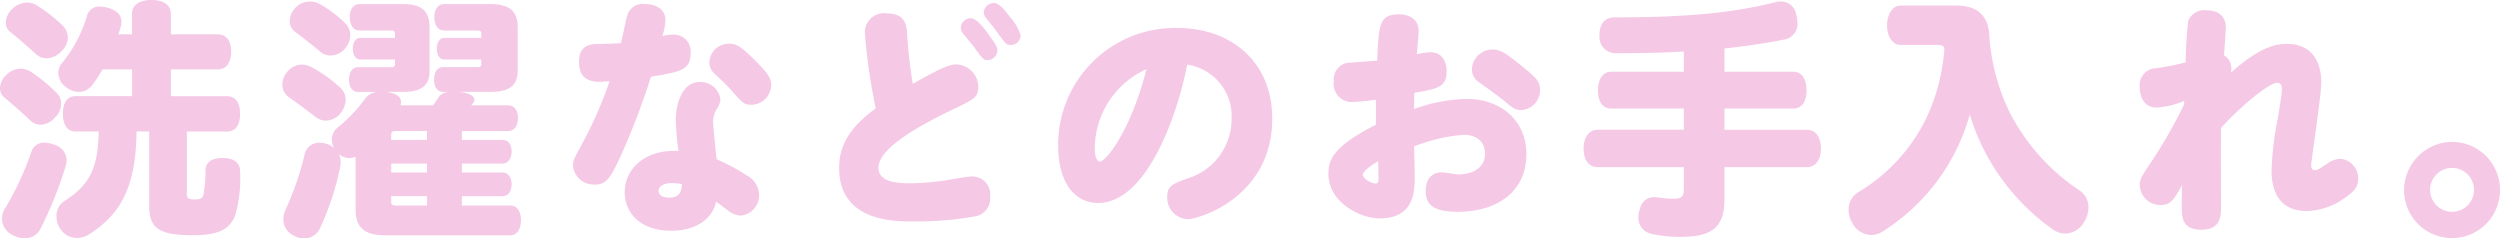 <svg xmlns="http://www.w3.org/2000/svg" width="257.45" height="24.544" viewBox="0 0 257.45 24.544"><defs><style>.cls-1{fill:#f5c8e6;}</style></defs><g id="レイヤー_2" data-name="レイヤー 2"><g id="本文"><path class="cls-1" d="M.416,10.01A1.179,1.179,0,0,1,0,9.074,1.894,1.894,0,0,1,.624,7.748a2.1,2.1,0,0,1,1.482-.676,1.99,1.99,0,0,1,1.014.286A15.7,15.7,0,0,1,5.876,9.62a1.492,1.492,0,0,1,.416,1.066,1.958,1.958,0,0,1-.6,1.378,2.05,2.05,0,0,1-1.508.78A1.517,1.517,0,0,1,3.12,12.4C2.288,11.622,1.274,10.712.416,10.01ZM2.522,24.544a2.64,2.64,0,0,1-1.274-.364,1.878,1.878,0,0,1-.7-2.756,30.892,30.892,0,0,0,2.678-5.772,1.344,1.344,0,0,1,1.352-.962A3.068,3.068,0,0,1,5.59,14.9a1.719,1.719,0,0,1,1.274,1.586,2.126,2.126,0,0,1-.078.546A40.5,40.5,0,0,1,4.16,23.582,1.8,1.8,0,0,1,2.522,24.544ZM1.04,3.276A1.174,1.174,0,0,1,.6,2.314,1.947,1.947,0,0,1,1.222.962,2.289,2.289,0,0,1,2.808.26a1.946,1.946,0,0,1,.936.26,16.4,16.4,0,0,1,2.7,2.106,1.8,1.8,0,0,1,.546,1.222A1.994,1.994,0,0,1,6.4,5.2a2.192,2.192,0,0,1-1.586.806,1.658,1.658,0,0,1-1.144-.468C2.86,4.81,1.768,3.848,1.04,3.276ZM10.556,7.15a13.914,13.914,0,0,1-1.04,1.586,1.727,1.727,0,0,1-1.4.728A2.087,2.087,0,0,1,6.838,9a1.841,1.841,0,0,1-.832-1.482,1.581,1.581,0,0,1,.416-1.066A13.837,13.837,0,0,0,8.944,1.69,1.285,1.285,0,0,1,10.27.676a3.826,3.826,0,0,1,.858.13c.988.286,1.378.806,1.378,1.43a1.979,1.979,0,0,1-.078.546c-.078.26-.156.494-.234.754h1.4V1.43c0-.936.78-1.43,2-1.43s2,.494,2,1.43V3.536h4.81c.91,0,1.4.676,1.4,1.768,0,1.144-.494,1.846-1.4,1.846H17.6V9.906h5.8c.858,0,1.326.7,1.326,1.794,0,1.17-.468,1.846-1.326,1.846H19.24v6.422c0,.468.156.572.806.572.572,0,.832-.13.91-.494a14.721,14.721,0,0,0,.208-2.574c.026-.676.546-1.2,1.742-1.2h.078c1.2.026,1.742.546,1.742,1.4a13.78,13.78,0,0,1-.494,4.472c-.546,1.456-1.716,2.08-4.368,2.08-3.458,0-4.5-.7-4.5-3.016v-7.67h-1.3c-.078,5.382-1.4,8.4-4.914,10.608a2.381,2.381,0,0,1-1.222.364,2.085,2.085,0,0,1-1.716-.936,2.231,2.231,0,0,1-.39-1.274,1.769,1.769,0,0,1,.754-1.56c2.548-1.638,3.51-3.2,3.588-7.2H7.774c-.832,0-1.3-.676-1.3-1.846,0-1.092.468-1.794,1.3-1.794H13.6V7.15Z"/><path class="cls-1" d="M35.033,9.021A1.7,1.7,0,0,1,35.6,10.27a2.276,2.276,0,0,1-.467,1.3,2.011,2.011,0,0,1-1.56.857,1.879,1.879,0,0,1-1.066-.364c-.885-.7-1.9-1.455-2.73-2.028a1.6,1.6,0,0,1-.7-1.327,2.081,2.081,0,0,1,.494-1.3,1.946,1.946,0,0,1,1.508-.755,1.919,1.919,0,0,1,.936.236A13.5,13.5,0,0,1,35.033,9.021ZM44.6,10.844c.233-.313.441-.626.624-.913a1.452,1.452,0,0,1,1.118-.469h-.728c-.547,0-.91-.493-.91-1.246,0-.8.363-1.3.91-1.3h3.406c.441,0,.545-.026.545-.392V6.134h-3.8c-.495,0-.78-.493-.78-1.116s.285-1.116.78-1.116h3.8V3.536c0-.366-.1-.392-.545-.392H45.745c-.624,0-1.015-.519-1.015-1.4,0-.8.391-1.324,1.015-1.324h4.706c1.949,0,2.86.649,2.86,2.389V7.281c0,1.584-.911,2.181-2.86,2.181H47.175c.077,0,.181.027.26.027.961.1,1.43.469,1.43.781a.38.38,0,0,1-.053.183,1.858,1.858,0,0,1-.286.391H52.3c.651,0,1.04.519,1.04,1.3,0,.831-.389,1.35-1.04,1.35H47.564v.914H51.75c.6,0,.937.493.937,1.194s-.338,1.246-.937,1.246H47.564v.914H51.75c.6,0,.937.519.937,1.22s-.338,1.22-.937,1.22H47.564v.966h4.993c.675,0,1.091.6,1.091,1.48,0,.961-.416,1.584-1.091,1.584H39.687c-2.081,0-3.068-.727-3.068-2.675v-5.41a1.929,1.929,0,0,1-.65.13A1.666,1.666,0,0,1,34.9,15.86a1.951,1.951,0,0,1,.181.857,2.917,2.917,0,0,1-.051.5,28.777,28.777,0,0,1-2.08,6.291,1.756,1.756,0,0,1-1.639,1.039,1.99,1.99,0,0,1-1.065-.286,1.842,1.842,0,0,1-1.066-1.688,2.433,2.433,0,0,1,.208-.935,30.9,30.9,0,0,0,1.95-5.591,1.538,1.538,0,0,1,1.534-1.351,3.059,3.059,0,0,1,.806.13,2.221,2.221,0,0,1,.728.416,1.928,1.928,0,0,1-.234-.858,1.61,1.61,0,0,1,.6-1.25,15.681,15.681,0,0,0,2.809-2.937,1.776,1.776,0,0,1,1.222-.73h-1.95c-.546,0-.911-.493-.911-1.246,0-.8.365-1.3.911-1.3h3.275c.443,0,.547-.026.547-.392V6.134H37.113c-.494,0-.78-.493-.78-1.116s.286-1.116.78-1.116h3.562V3.536c0-.366-.1-.392-.547-.392H37.035c-.624,0-1.014-.519-1.014-1.4,0-.8.39-1.324,1.014-1.324H41.48c1.873,0,2.757.649,2.757,2.389V7.281c0,1.584-.884,2.181-2.757,2.181H39.712a1.591,1.591,0,0,1,.339.052c.909.157,1.248.548,1.248.991a1.6,1.6,0,0,1-.052.339Zm-8.528-7.23a2.143,2.143,0,0,1-.494,1.326,2.024,2.024,0,0,1-1.535.779A1.694,1.694,0,0,1,32.953,5.3c-.832-.7-1.768-1.428-2.626-2.08a1.294,1.294,0,0,1-.494-1.039,1.985,1.985,0,0,1,.52-1.3A2.023,2.023,0,0,1,31.938.158a2.085,2.085,0,0,1,1.041.286,12.507,12.507,0,0,1,2.6,1.973A1.739,1.739,0,0,1,36.073,3.614Zm7.9,10.792v-.914H40.883c-.468,0-.6.052-.6.418v.5ZM40.285,17.76h3.692v-.914H40.285Zm0,2.988c0,.366.13.418.6.418h3.094V20.2H40.285Z"/><path class="cls-1" d="M64.6,1.56A1.658,1.658,0,0,1,66.391.416c.962,0,2.132.416,2.132,1.638a6.084,6.084,0,0,1-.312,1.664A4.412,4.412,0,0,1,69.3,3.562a1.739,1.739,0,0,1,1.82,1.95c0,1.716-1.118,1.9-4.082,2.392a77.836,77.836,0,0,1-2.99,7.878c-1.17,2.574-1.586,3.224-2.782,3.224a2.146,2.146,0,0,1-2.262-1.976c0-.494.1-.676.936-2.21a41.969,41.969,0,0,0,2.834-6.448c-.6.026-.728.052-1.04.052-1.248,0-2.106-.52-2.106-2.028,0-1.534.832-1.872,2.08-1.872.78,0,1.508-.052,2.236-.078C64.129,3.692,64.493,1.846,64.6,1.56ZM69.589,12.4c0-1.612.624-3.952,2.444-3.952a2.068,2.068,0,0,1,2.158,1.768,2.143,2.143,0,0,1-.39,1.04,2.391,2.391,0,0,0-.364,1.378c0,.312.286,3.172.364,3.77a21.08,21.08,0,0,1,3.068,1.638,2.366,2.366,0,0,1,1.3,1.976,2.087,2.087,0,0,1-1.9,2.184,2.238,2.238,0,0,1-1.3-.52c-.65-.494-.7-.546-1.222-.91-.442,1.95-2.288,2.99-4.628,2.99-3.12,0-4.784-1.794-4.784-3.952,0-2.47,2.132-4.446,5.538-4.264A28.127,28.127,0,0,1,69.589,12.4Zm-.364,6.448c-.832,0-1.4.312-1.4.806,0,.6.728.7,1.066.7,1.248,0,1.3-.858,1.326-1.4A6.347,6.347,0,0,0,69.225,18.85ZM77.7,6.162c1.326,1.326,1.716,1.872,1.716,2.6a2.065,2.065,0,0,1-2.028,2.028c-.754,0-.936-.182-2.132-1.56-.416-.468-1.144-1.144-1.69-1.664a1.524,1.524,0,0,1-.52-1.144A2.012,2.012,0,0,1,75.075,4.5C75.777,4.5,76.271,4.732,77.7,6.162Z"/><path class="cls-1" d="M89.063,3.354A1.967,1.967,0,0,1,91.3,1.378c1.794,0,2.028,1.014,2.106,2A50.715,50.715,0,0,0,94,8.632c2.99-1.69,3.8-2,4.5-2a2.328,2.328,0,0,1,2.236,2.34c0,1.04-.494,1.274-2.262,2.132-3.458,1.638-8.008,4.082-8.008,6.136,0,1.4,1.508,1.638,3.354,1.638a25.957,25.957,0,0,0,4.056-.39c.754-.13,1.846-.312,2.185-.312a1.832,1.832,0,0,1,1.9,2.054,1.862,1.862,0,0,1-1.56,2.054,34.623,34.623,0,0,1-6.474.52c-1.846,0-7.514,0-7.514-5.512,0-2.7,1.508-4.446,3.77-6.136A60.191,60.191,0,0,1,89.063,3.354ZM99.958,1.872c.649,0,1.507,1.2,1.949,1.82.754,1.014.806,1.3.806,1.534a1.03,1.03,0,0,1-1.04.962c-.364,0-.494-.13-1.326-1.3-.181-.234-1.014-1.222-1.17-1.43a1.037,1.037,0,0,1-.234-.624A1.041,1.041,0,0,1,99.958,1.872Zm2.391-1.56c.572,0,1.118.754,1.716,1.508a4.612,4.612,0,0,1,1.04,1.846,1.006,1.006,0,0,1-1.014.962c-.416,0-.467-.026-1.378-1.274-.156-.26-.858-1.118-1.144-1.456a.98.98,0,0,1-.26-.624A1.047,1.047,0,0,1,102.349.312Z"/><path class="cls-1" d="M113.1,20.9c-2.314,0-4.134-1.9-4.134-5.98a12.039,12.039,0,0,1,12.3-12.038c5.382,0,9.75,3.38,9.75,9.334,0,8.034-7.488,10.348-8.71,10.348A2.188,2.188,0,0,1,120.2,20.28c0-1.118.52-1.352,2.158-1.924a6.392,6.392,0,0,0,4.472-6.11,5.363,5.363,0,0,0-4.576-5.59C121.293,11.752,118.1,20.9,113.1,20.9Zm-.364-5.72c0,1.2.312,1.456.546,1.456.6,0,3.172-3.172,4.784-9.516A9.017,9.017,0,0,0,112.739,15.184Z"/><path class="cls-1" d="M139.355,10.5a1.862,1.862,0,0,1-2-2.132,1.719,1.719,0,0,1,1.716-1.924c.39-.026,2.314-.156,2.756-.208.156-3.692.208-4.758,2.236-4.758,1.118,0,2.028.52,2.028,1.742,0,.26-.078,1.118-.182,2.366a7.566,7.566,0,0,1,1.4-.208c1.092,0,1.664.832,1.664,1.95,0,1.612-.832,1.794-3.328,2.236,0,.312-.026,1.2-.026,1.664a16.822,16.822,0,0,1,5.434-1.04c3.614,0,6.136,2.34,6.136,5.668,0,3.978-3.146,5.954-7.046,5.954-2.158,0-3.328-.494-3.328-2.132,0-1.456.858-1.924,1.612-1.924.442,0,1.482.208,1.742.208,1.456,0,2.756-.65,2.756-2.132,0-1.248-.858-1.95-2.21-1.95a17.777,17.777,0,0,0-5.1,1.2c.026.364.078,2.912.078,3.016,0,1.508,0,4.394-3.614,4.394-2.054,0-5.278-1.664-5.278-4.6,0-1.456.52-2.834,4.888-5.044V10.27C140.967,10.374,139.771,10.5,139.355,10.5Zm.988,7.488c0,.364.806.91,1.326.91.286,0,.286-.234.286-.546,0-.26-.026-1.482-.026-1.742C141.747,16.692,140.343,17.524,140.343,17.992Zm16.38-11.18c1.482,1.2,1.872,1.586,1.872,2.444a2.05,2.05,0,0,1-1.976,2.08c-.546,0-.806-.156-1.924-1.118-.364-.286-1.976-1.456-2.314-1.69a1.631,1.631,0,0,1-.806-1.378A2.126,2.126,0,0,1,153.707,5.1C154.487,5.1,155.033,5.434,156.723,6.812Z"/><path class="cls-1" d="M164.536,17.212c-.936,0-1.456-.754-1.456-1.9s.52-1.95,1.456-1.95H173.4V11.18H165.94c-.91,0-1.378-.7-1.378-1.846s.468-1.95,1.378-1.95H173.4V5.3c-2.106.13-4.368.182-6.864.182a1.675,1.675,0,0,1-1.82-1.846c0-1.2.546-1.846,1.586-1.846,7.436,0,12.194-.468,16.51-1.56a2.319,2.319,0,0,1,.572-.078,1.588,1.588,0,0,1,1.586,1.326,3.623,3.623,0,0,1,.13.858,1.63,1.63,0,0,1-1.378,1.742c-1.846.364-3.874.676-6.136.91V7.384h7.072c.91,0,1.378.78,1.378,1.924s-.468,1.872-1.378,1.872h-7.072v2.184h8.476c.936,0,1.456.78,1.456,1.924s-.52,1.924-1.456,1.924h-8.476v3.25c0,2.756-1.066,3.926-4.472,3.926a12.553,12.553,0,0,1-3.068-.312,1.688,1.688,0,0,1-1.326-1.716,2.865,2.865,0,0,1,.052-.468c.208-1.092.754-1.586,1.586-1.586a1.968,1.968,0,0,1,.39.026,10.239,10.239,0,0,0,1.56.13c.832,0,1.092-.182,1.092-.988V17.212Z"/><path class="cls-1" d="M201.443.572c2.132,0,3.276.988,3.406,2.964a21.279,21.279,0,0,0,2.08,7.982,21.492,21.492,0,0,0,7.28,8.138,2.053,2.053,0,0,1,.858,1.742,2.814,2.814,0,0,1-.52,1.586,2.267,2.267,0,0,1-1.872,1.066,2.192,2.192,0,0,1-1.222-.39A22.462,22.462,0,0,1,202.847,11.8a20.835,20.835,0,0,1-8.97,12.038,2.207,2.207,0,0,1-1.17.364,2.273,2.273,0,0,1-1.95-1.222,2.7,2.7,0,0,1-.39-1.378,2.058,2.058,0,0,1,1.014-1.82,17.992,17.992,0,0,0,7.462-8.684A20.411,20.411,0,0,0,200.2,5.408a.72.72,0,0,0,.026-.234c0-.468-.182-.546-.832-.546h-3.666c-.832,0-1.4-.858-1.4-2.028,0-1.118.572-2.028,1.4-2.028Z"/><path class="cls-1" d="M224.924,10.4a8.789,8.789,0,0,1-2.808.676c-1.274,0-1.768-1.014-1.768-2.132a1.742,1.742,0,0,1,1.715-1.924,26.825,26.825,0,0,0,3.017-.6,42.5,42.5,0,0,1,.26-4.264,1.781,1.781,0,0,1,1.9-1.092c1.325,0,1.976.728,1.976,1.742,0,.286-.156,2.444-.182,2.886a1.6,1.6,0,0,1,.754,1.352,2.062,2.062,0,0,1-.052.442c3.3-2.964,5.018-2.964,5.8-2.964,2.288,0,3.51,1.534,3.51,3.978,0,1.352-1.04,8.008-1.04,8.528,0,.182.052.494.364.494s.624-.234,1.222-.624a2.479,2.479,0,0,1,1.43-.546,2.014,2.014,0,0,1,1.82,2.08c0,.754-.312,1.248-1.56,2.08a7.017,7.017,0,0,1-3.692,1.222c-2.834,0-3.666-1.976-3.666-4.186a32.009,32.009,0,0,1,.65-5.382c.156-.962.416-2.5.416-2.938,0-.234-.026-.7-.468-.7-.884,0-3.9,2.522-5.8,4.654-.026,1.3,0,6.942,0,8.086,0,.91,0,2.392-2.028,2.392-1.482,0-1.924-.728-2-1.69-.025-.494-.025-.728,0-2.886-.831,1.482-1.169,2.028-2.183,2.028a2.115,2.115,0,0,1-2.158-2.054c0-.6.156-.858,1.274-2.522a49.013,49.013,0,0,0,3.3-5.8Z"/><path class="cls-1" d="M257.45,19.578a4.94,4.94,0,1,1-9.88,0,5,5,0,0,1,4.862-4.966A4.944,4.944,0,0,1,257.45,19.578Zm-7.2,0a2.262,2.262,0,1,0,2.262-2.288A2.264,2.264,0,0,0,250.248,19.578Z"/></g></g></svg>